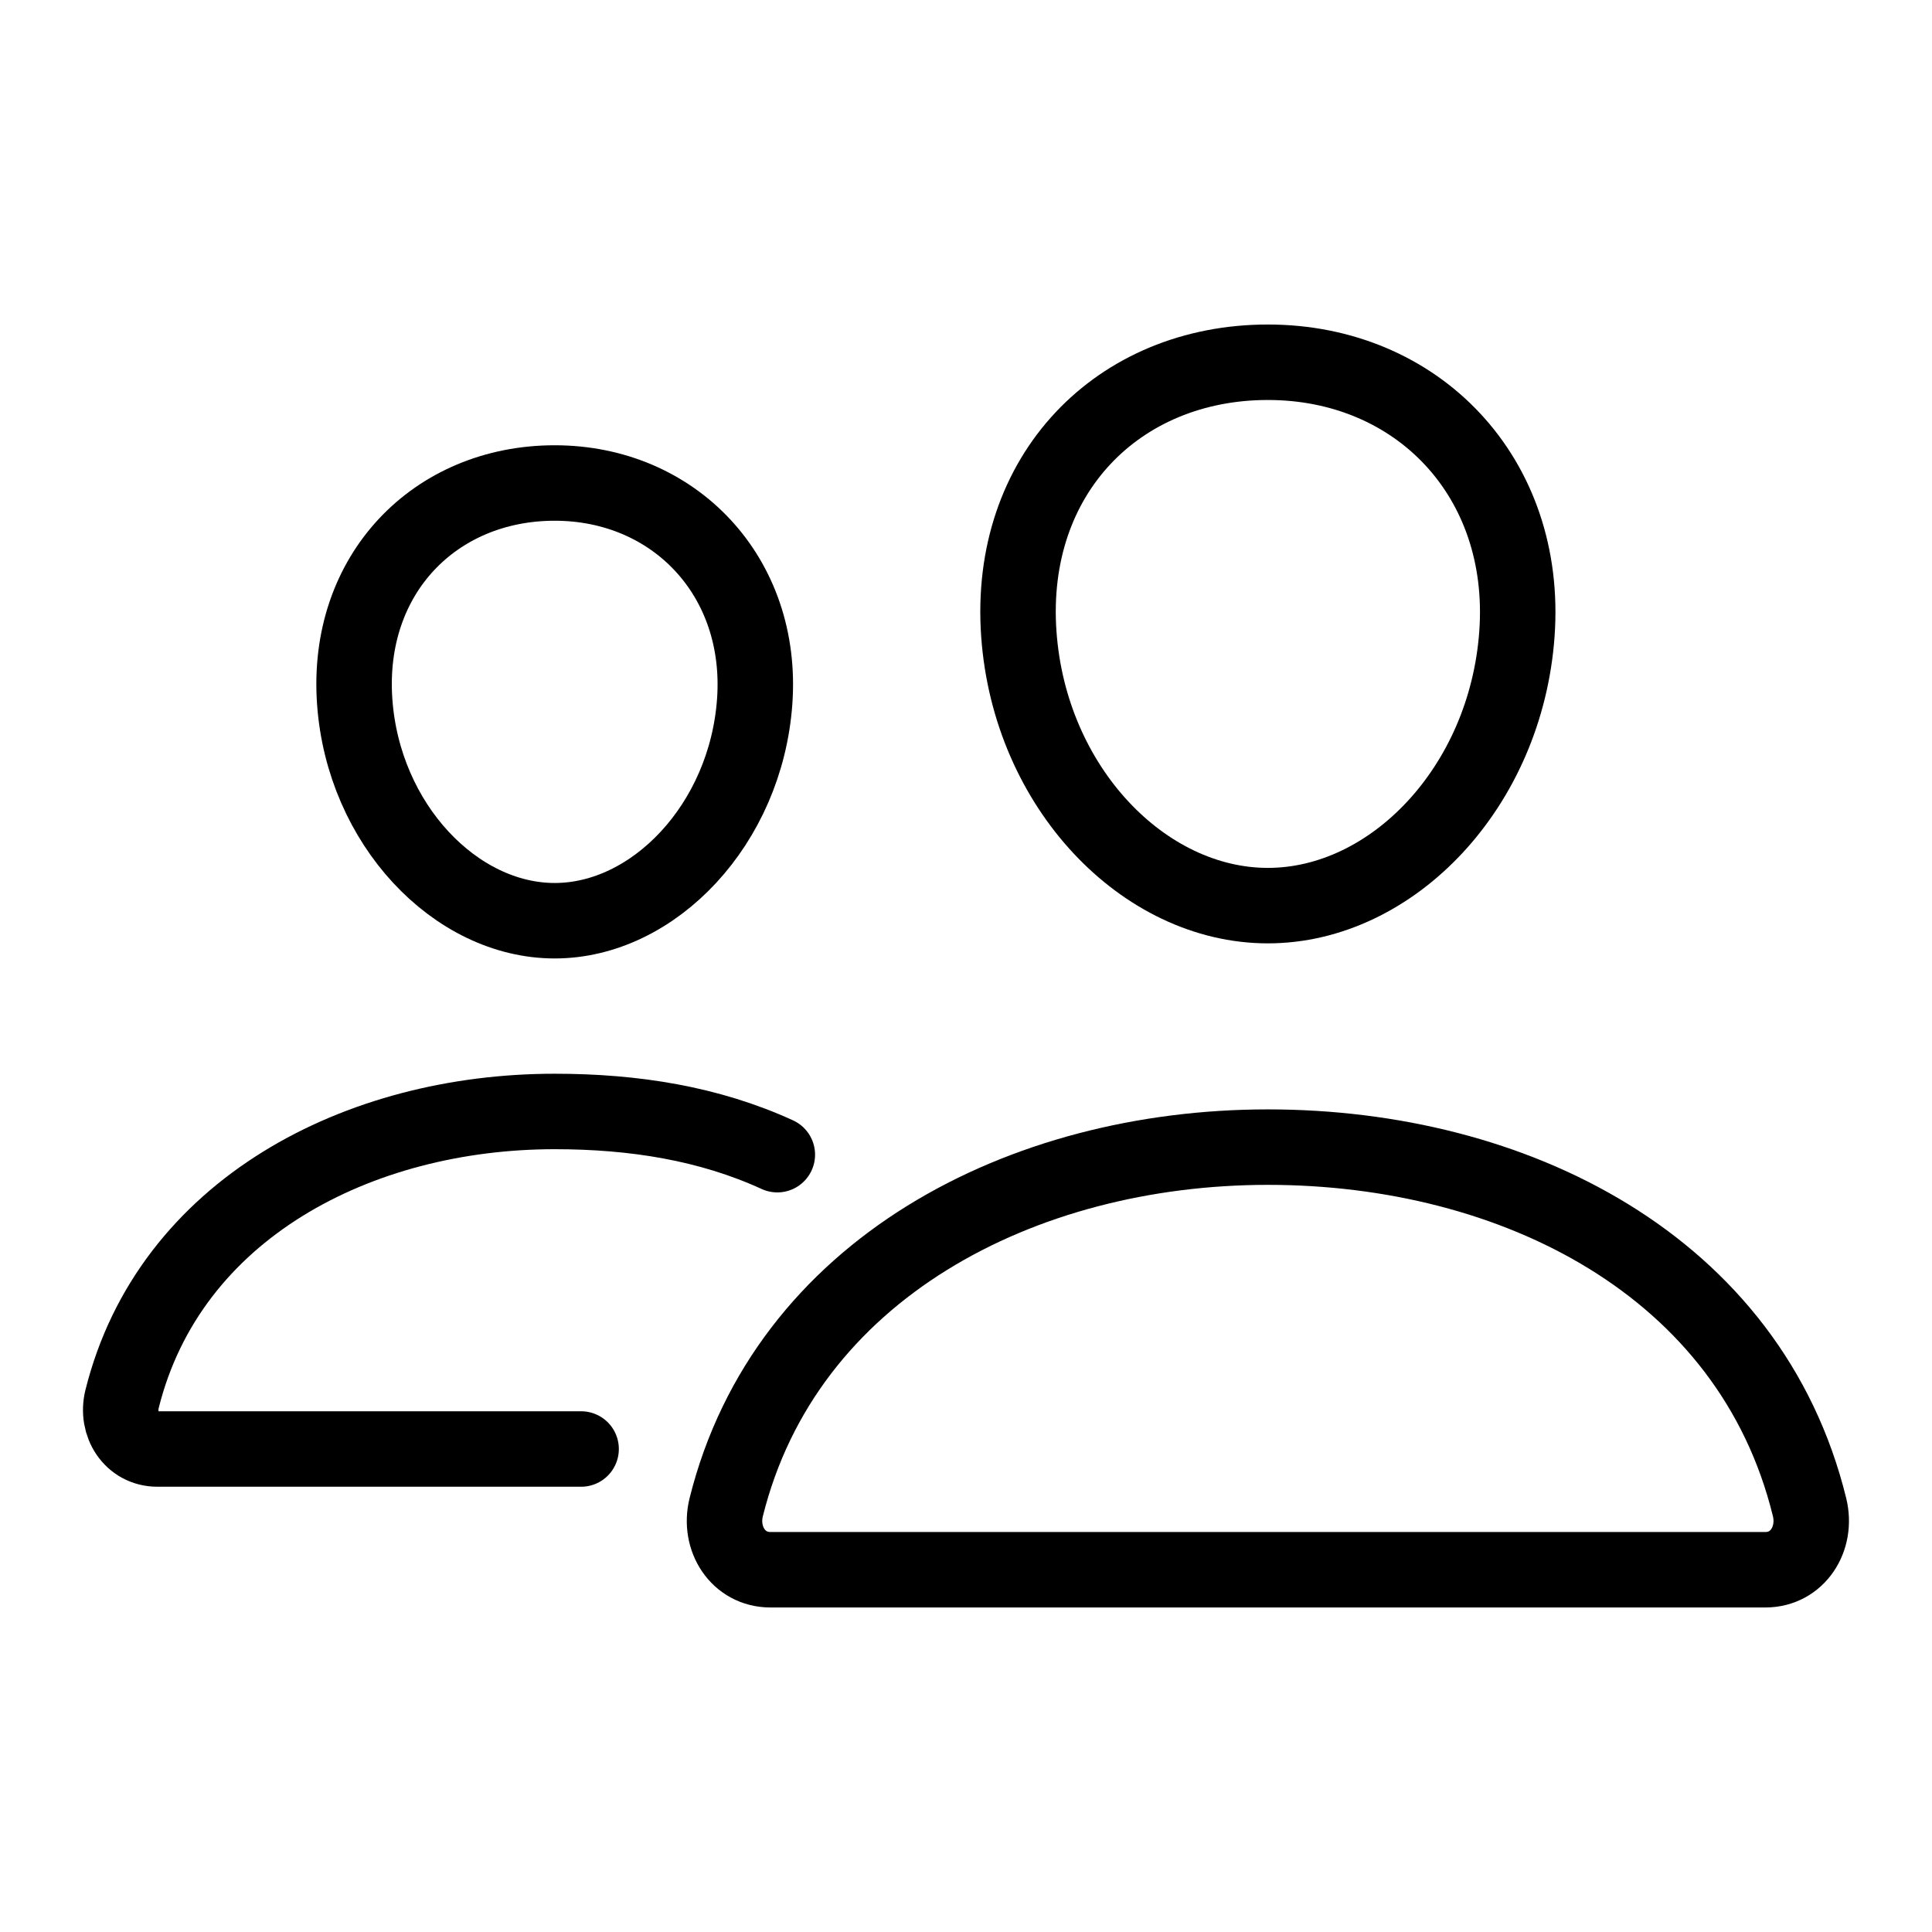 <svg xmlns="http://www.w3.org/2000/svg" viewBox="0 0 512 512" >
      <path d="M402 168c-2.93 40.67-33.1 72-66 72s-63.12-31.32-66-72c-3-42.31 26.37-72 66-72s69 30.46 66 72z"
            stroke-linecap="round" stroke-linejoin="round" stroke="black" fill="none" stroke-width="20">
      </path>
      <path d="M336 304c-65.17 0-127.84 32.37-143.54 95.41-2.08 8.34 3.15 16.59 11.72 16.59h263.65c8.57 0 13.77-8.25 11.72-16.59C463.85 335.36 401.18 304 336 304z"
            stroke-miterlimit="10" stroke="black" fill="none" stroke-width="20">
      </path>
      <path d="M200 185.94c-2.34 32.48-26.72 58.06-53 58.06s-50.7-25.57-53-58.06C91.61 152.15 115.34 128 147 128s55.39 24.77 53 57.94z"
            stroke-linecap="round" stroke-linejoin="round" stroke="black" fill="none" stroke-width="20">
      </path>
      <path d="M206 306c-18.05-8.27-37.93-11.45-59-11.45-52 0-102.1 25.85-114.65 76.2-1.65 6.66 2.53 13.25 9.37 13.25H154"
            stroke-linecap="round" stroke-miterlimit="10" stroke="black" fill="none" stroke-width="20">
      </path>
</svg>

